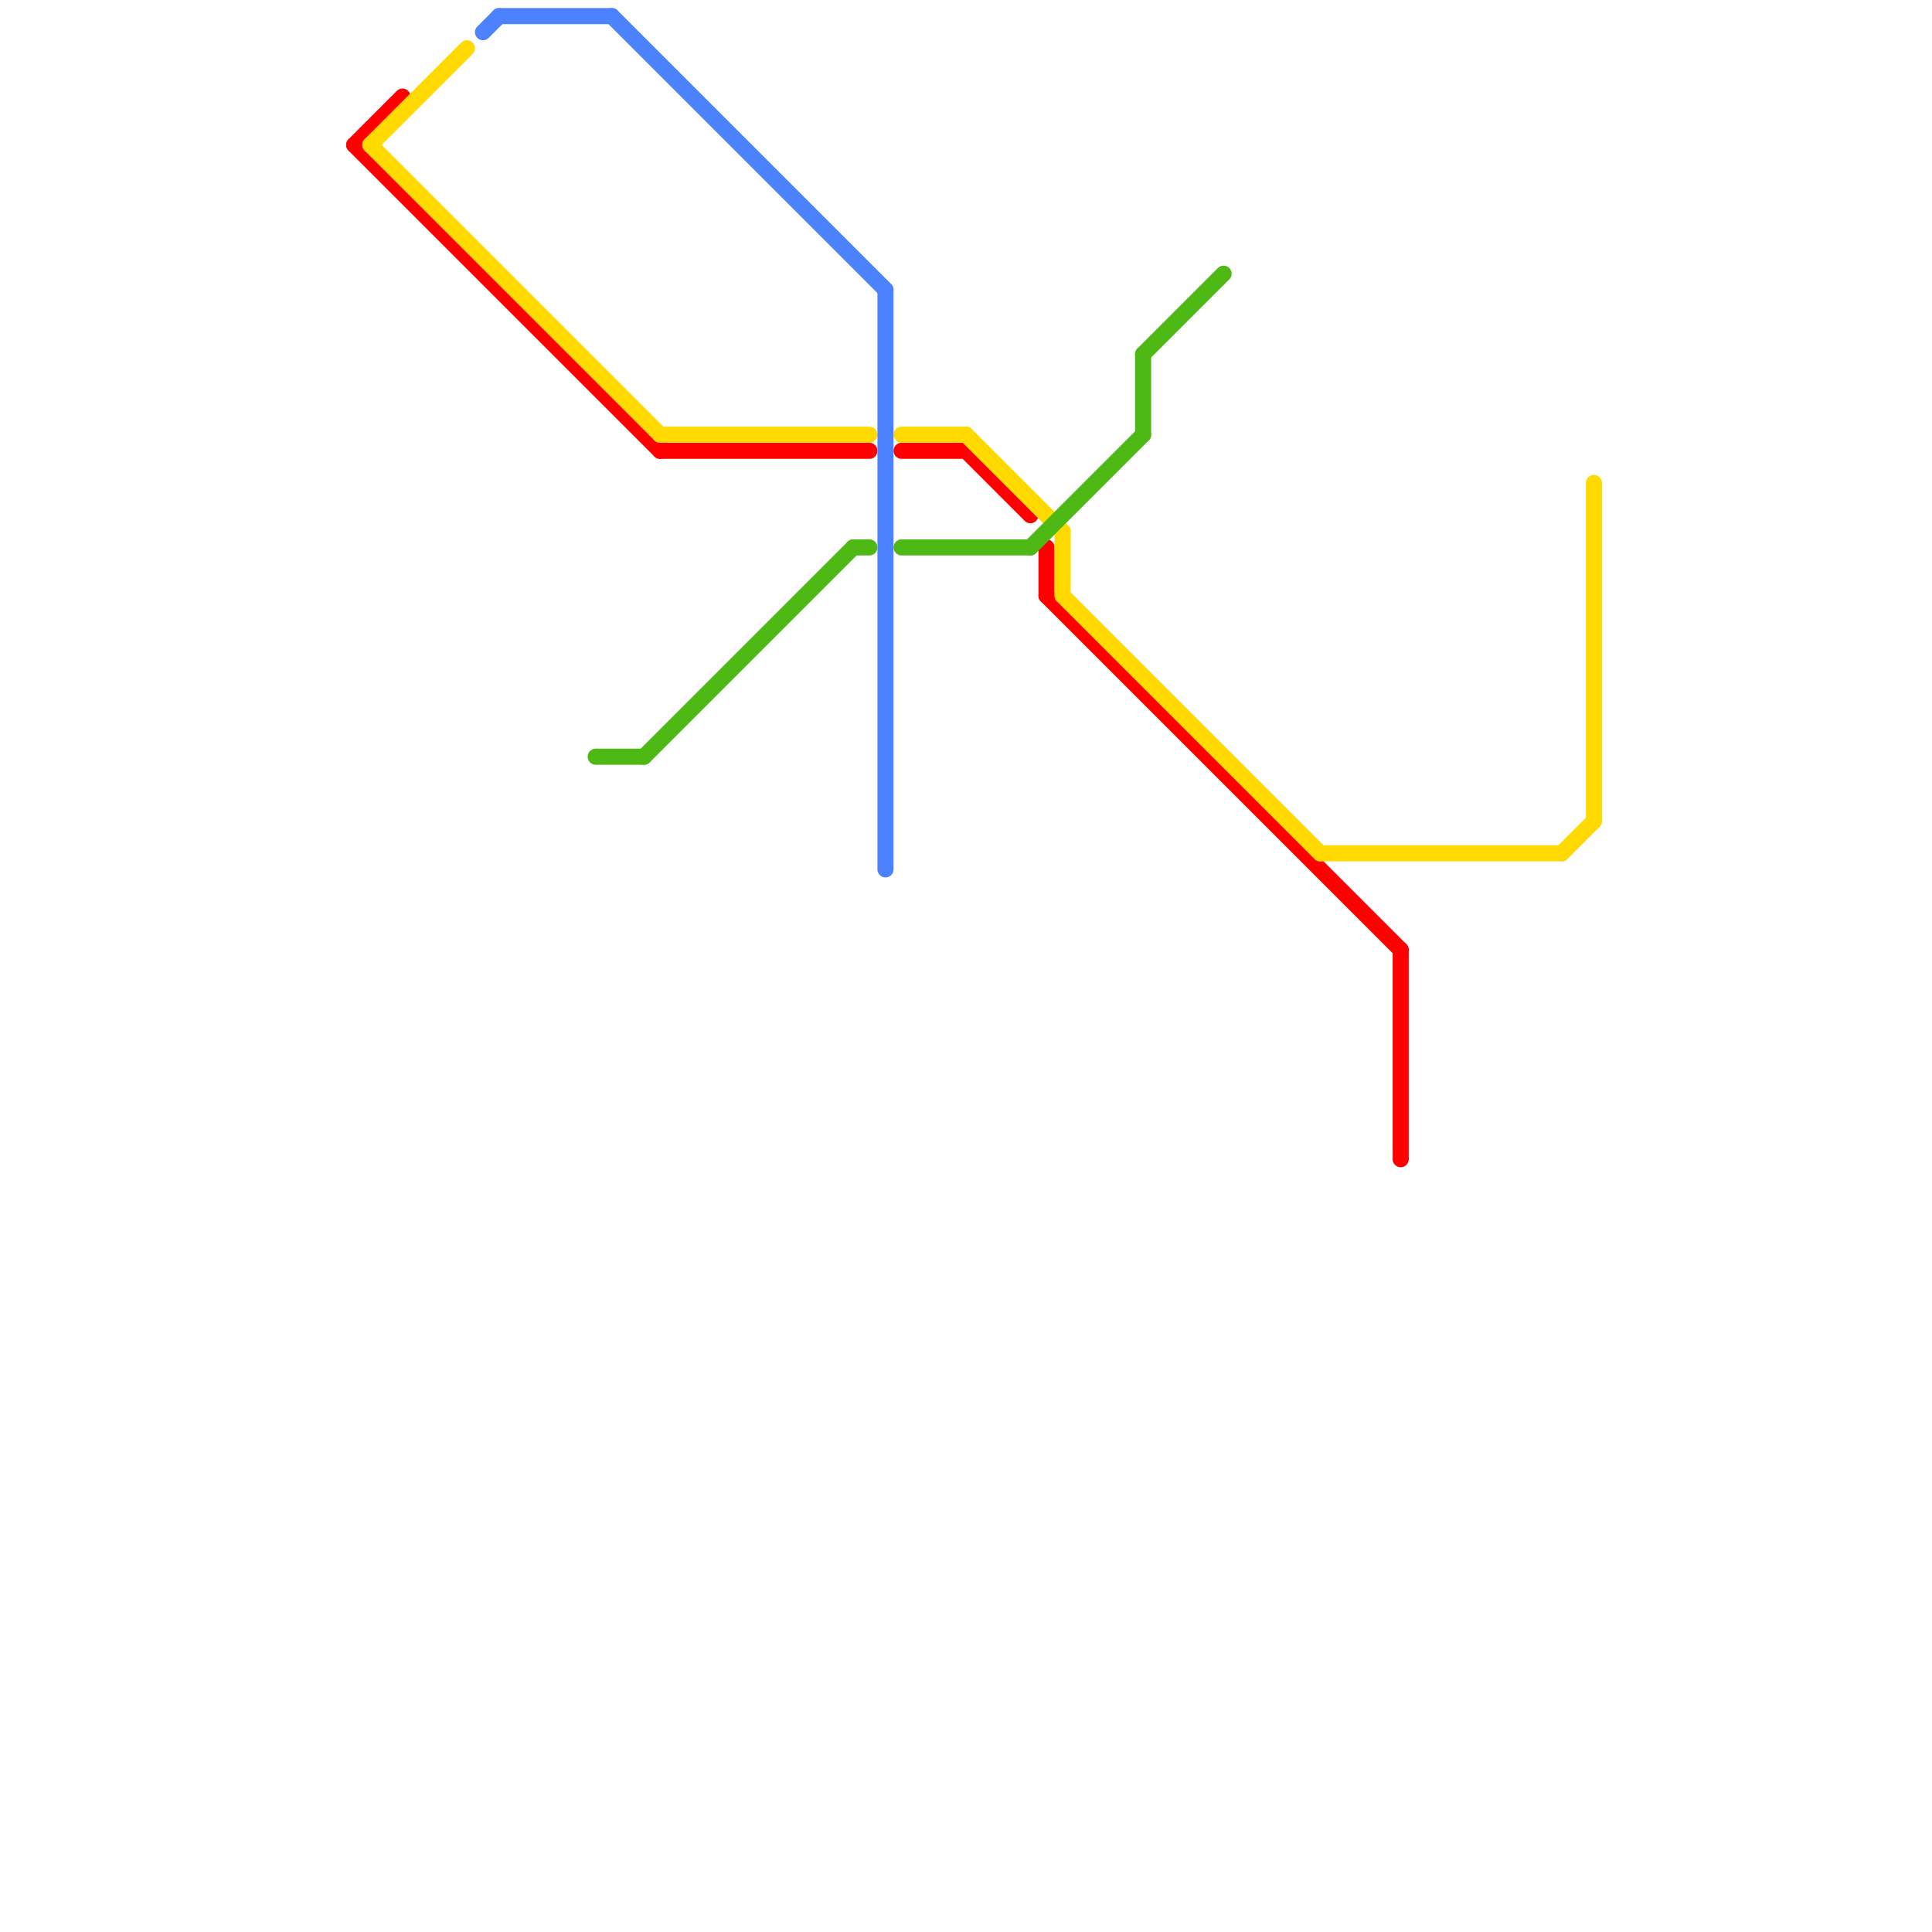 
<svg version="1.1" xmlns="http://www.w3.org/2000/svg" viewBox="0 0 120 120">
<style>text { font: 1px Helvetica; font-weight: 600; white-space: pre; dominant-baseline: central; } line { stroke-width: 1; fill: none; stroke-linecap: round; stroke-linejoin: round; } .c0 { stroke: #ff0000 } .c1 { stroke: #ffd900 } .c2 { stroke: #4d82ff } .c3 { stroke: #4eb814 }</style><defs><g id="wm-xf"><circle r="1.2" fill="#000"/><circle r="0.9" fill="#fff"/><circle r="0.6" fill="#000"/><circle r="0.3" fill="#fff"/></g><g id="wm"><circle r="0.6" fill="#000"/><circle r="0.3" fill="#fff"/></g></defs><line class="c0" x1="22" y1="9" x2="25" y2="6"/><line class="c0" x1="22" y1="9" x2="41" y2="28"/><line class="c0" x1="65" y1="34" x2="65" y2="37"/><line class="c0" x1="65" y1="37" x2="87" y2="59"/><line class="c0" x1="60" y1="28" x2="64" y2="32"/><line class="c0" x1="56" y1="28" x2="60" y2="28"/><line class="c0" x1="87" y1="59" x2="87" y2="72"/><line class="c0" x1="41" y1="28" x2="54" y2="28"/><line class="c1" x1="97" y1="53" x2="99" y2="51"/><line class="c1" x1="56" y1="27" x2="60" y2="27"/><line class="c1" x1="23" y1="9" x2="41" y2="27"/><line class="c1" x1="66" y1="37" x2="82" y2="53"/><line class="c1" x1="99" y1="30" x2="99" y2="51"/><line class="c1" x1="82" y1="53" x2="97" y2="53"/><line class="c1" x1="23" y1="9" x2="29" y2="3"/><line class="c1" x1="41" y1="27" x2="54" y2="27"/><line class="c1" x1="60" y1="27" x2="66" y2="33"/><line class="c1" x1="66" y1="33" x2="66" y2="37"/><line class="c2" x1="55" y1="18" x2="55" y2="54"/><line class="c2" x1="38" y1="1" x2="55" y2="18"/><line class="c2" x1="30" y1="2" x2="31" y2="1"/><line class="c2" x1="31" y1="1" x2="38" y2="1"/><line class="c3" x1="53" y1="34" x2="54" y2="34"/><line class="c3" x1="40" y1="47" x2="53" y2="34"/><line class="c3" x1="56" y1="34" x2="64" y2="34"/><line class="c3" x1="71" y1="22" x2="71" y2="27"/><line class="c3" x1="71" y1="22" x2="76" y2="17"/><line class="c3" x1="64" y1="34" x2="71" y2="27"/><line class="c3" x1="37" y1="47" x2="40" y2="47"/>
</svg>
